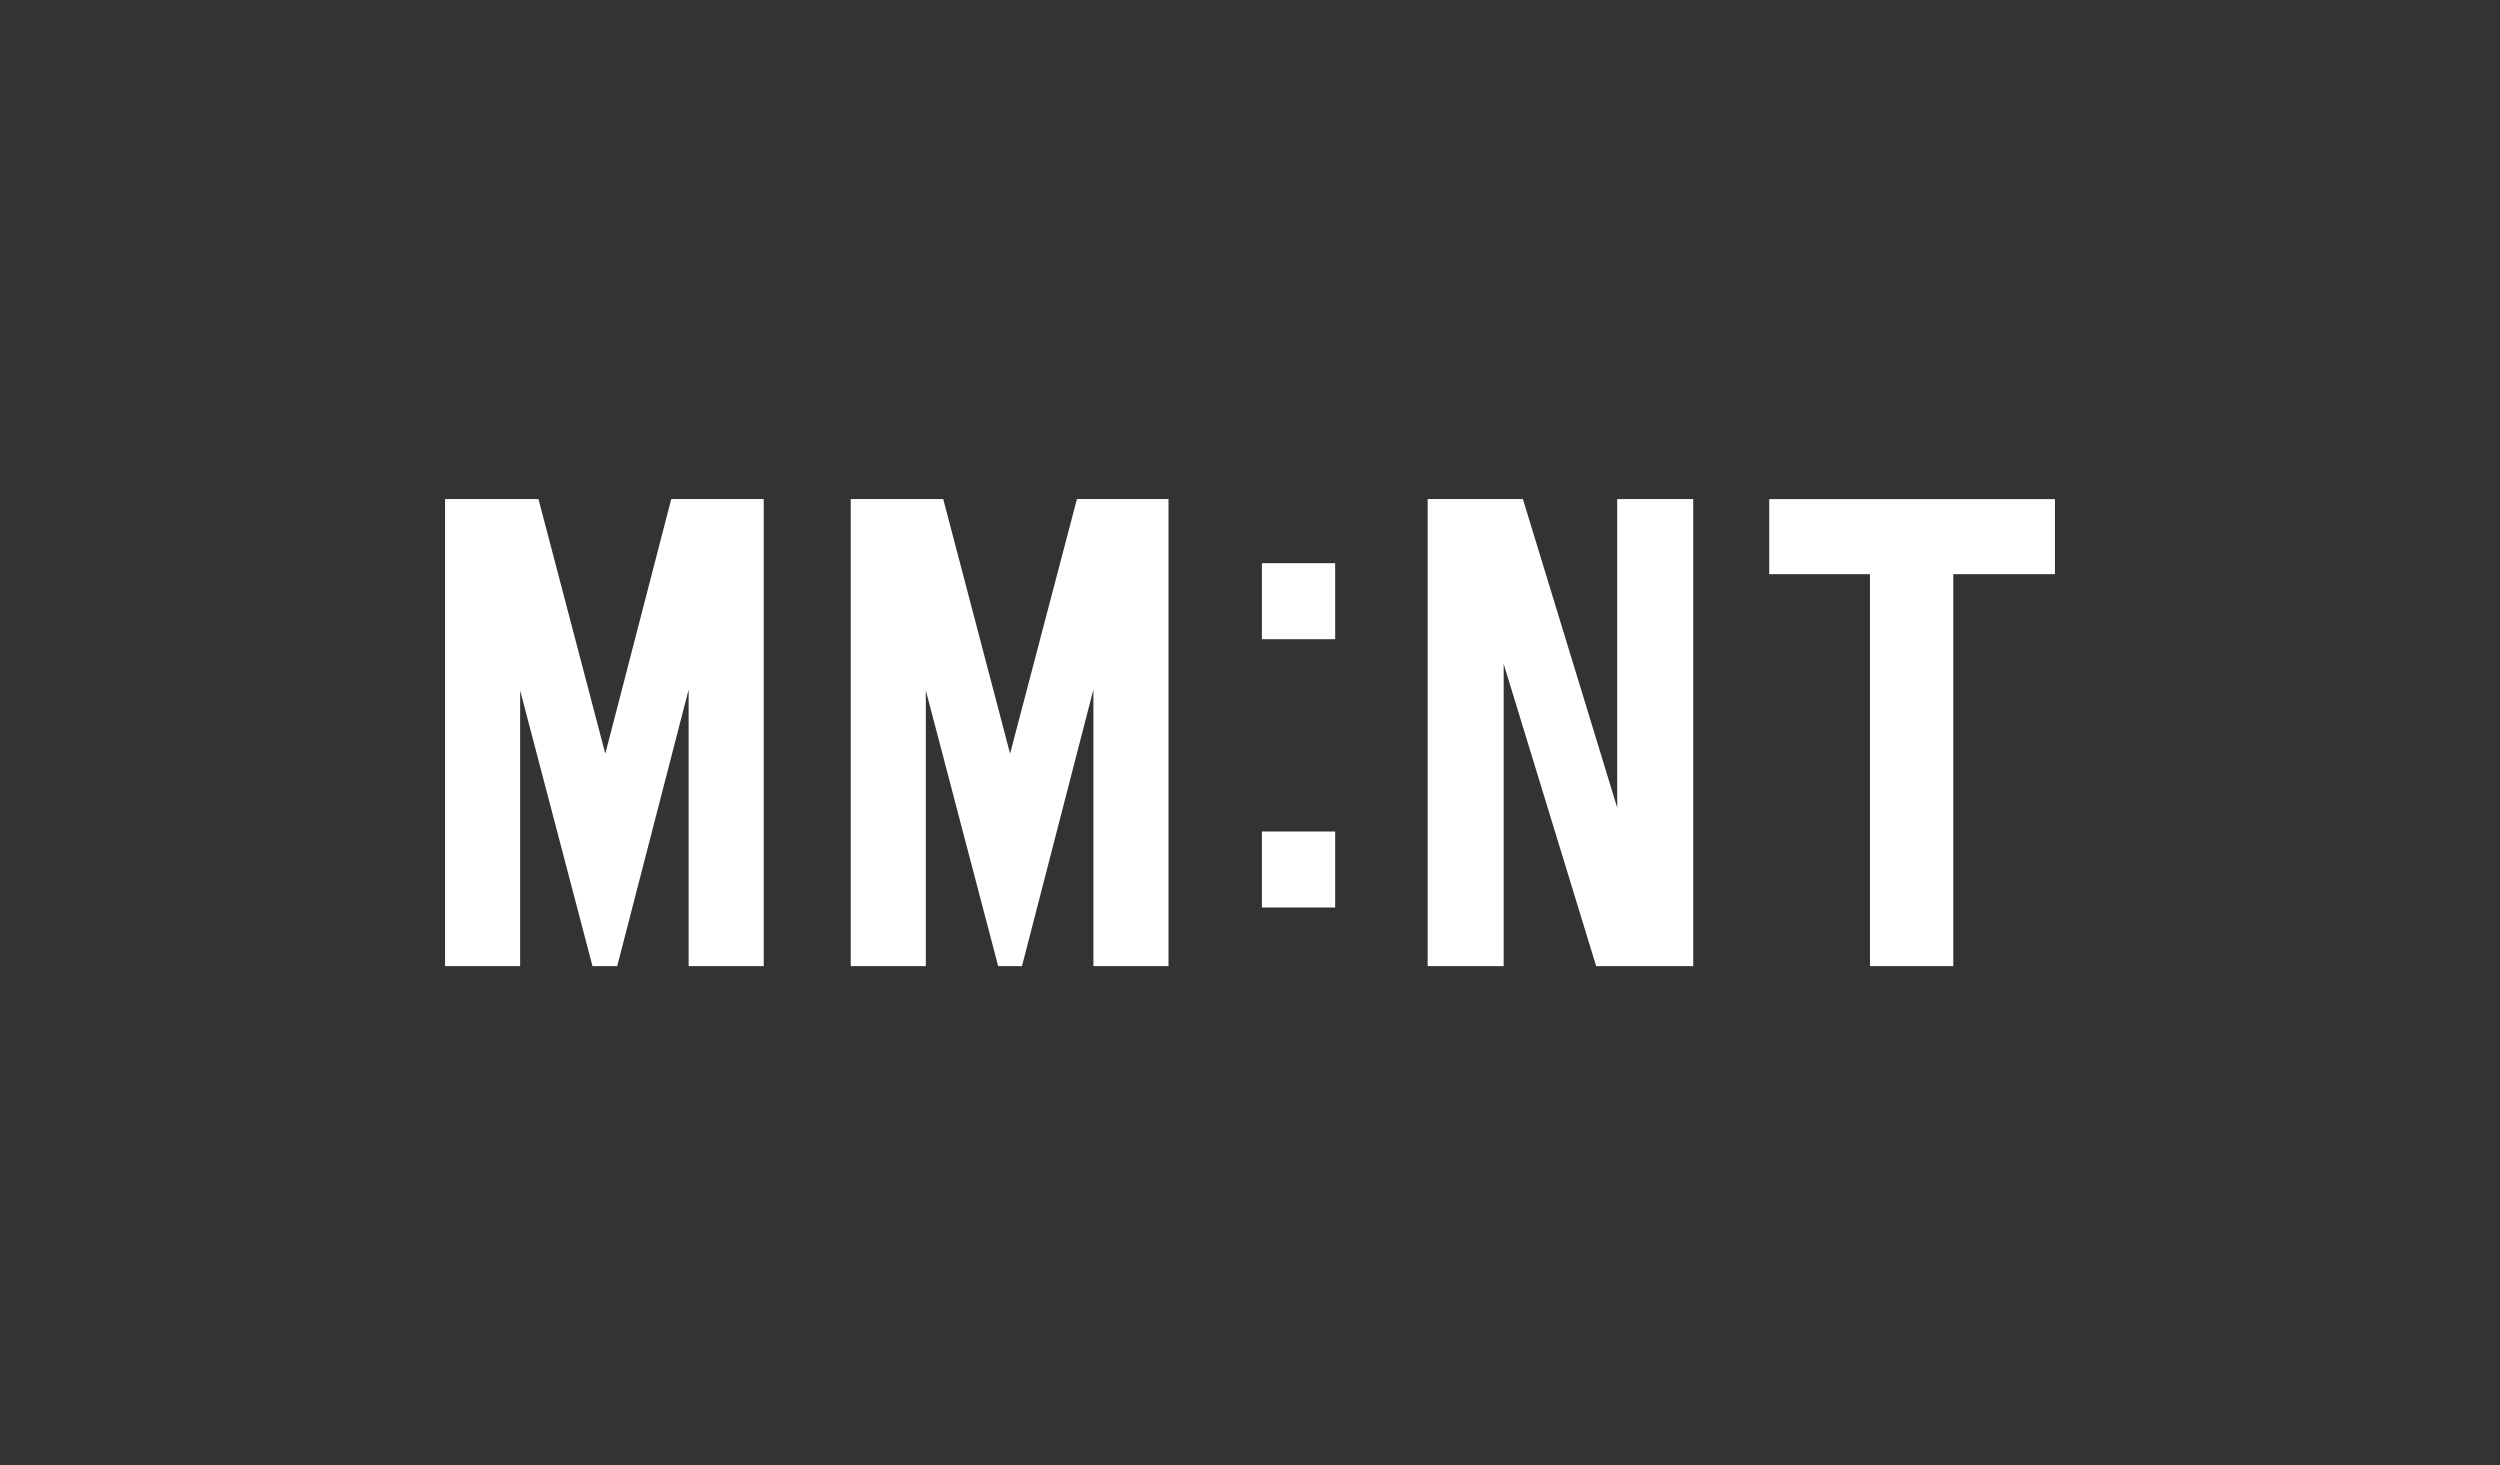 <?xml version="1.0" encoding="UTF-8"?>
<svg id="Layer_1" xmlns="http://www.w3.org/2000/svg" version="1.1" viewBox="0 0 273 160">
  <rect x="0" y="0" width="273" height="160" fill="#333333" stroke="none"/>
  <!-- Generator: Adobe Illustrator 29.0.1, SVG Export Plug-In . SVG Version: 2.1.0 Build 192)  -->
  <defs>
    <style>
      .st0 {
        fill: #fff;
      }
    </style>
  </defs>
  <rect class="st0" x="137.8" y="90.8" width="8" height="8.3"/>
  <rect class="st0" x="137.8" y="61.5" width="8" height="8.3"/>
  <polygon class="st0" points="73.3 54.5 66.1 82.3 58.8 54.5 48.6 54.5 48.6 105.5 56.8 105.5 56.8 75.4 64.7 105.5 67.4 105.5 75.2 75.3 75.2 105.5 83.4 105.5 83.4 54.5 73.3 54.5"/>
  <polygon class="st0" points="117.6 54.5 110.3 82.3 103 54.5 92.9 54.5 92.9 105.5 101.1 105.5 101.1 75.4 109 105.5 111.6 105.5 119.4 75.3 119.4 105.5 127.6 105.5 127.6 54.5 117.6 54.5"/>
  <polygon class="st0" points="176.6 54.5 176.6 88.2 166.3 54.5 155.9 54.5 155.9 105.5 164.2 105.5 164.2 72.5 174.3 105.5 184.9 105.5 184.9 54.5 176.6 54.5"/>
  <polygon class="st0" points="193.2 54.5 193.2 62.7 204.2 62.7 204.2 105.5 213.3 105.5 213.3 62.7 224.4 62.7 224.4 54.5 193.2 54.5"/>
</svg>